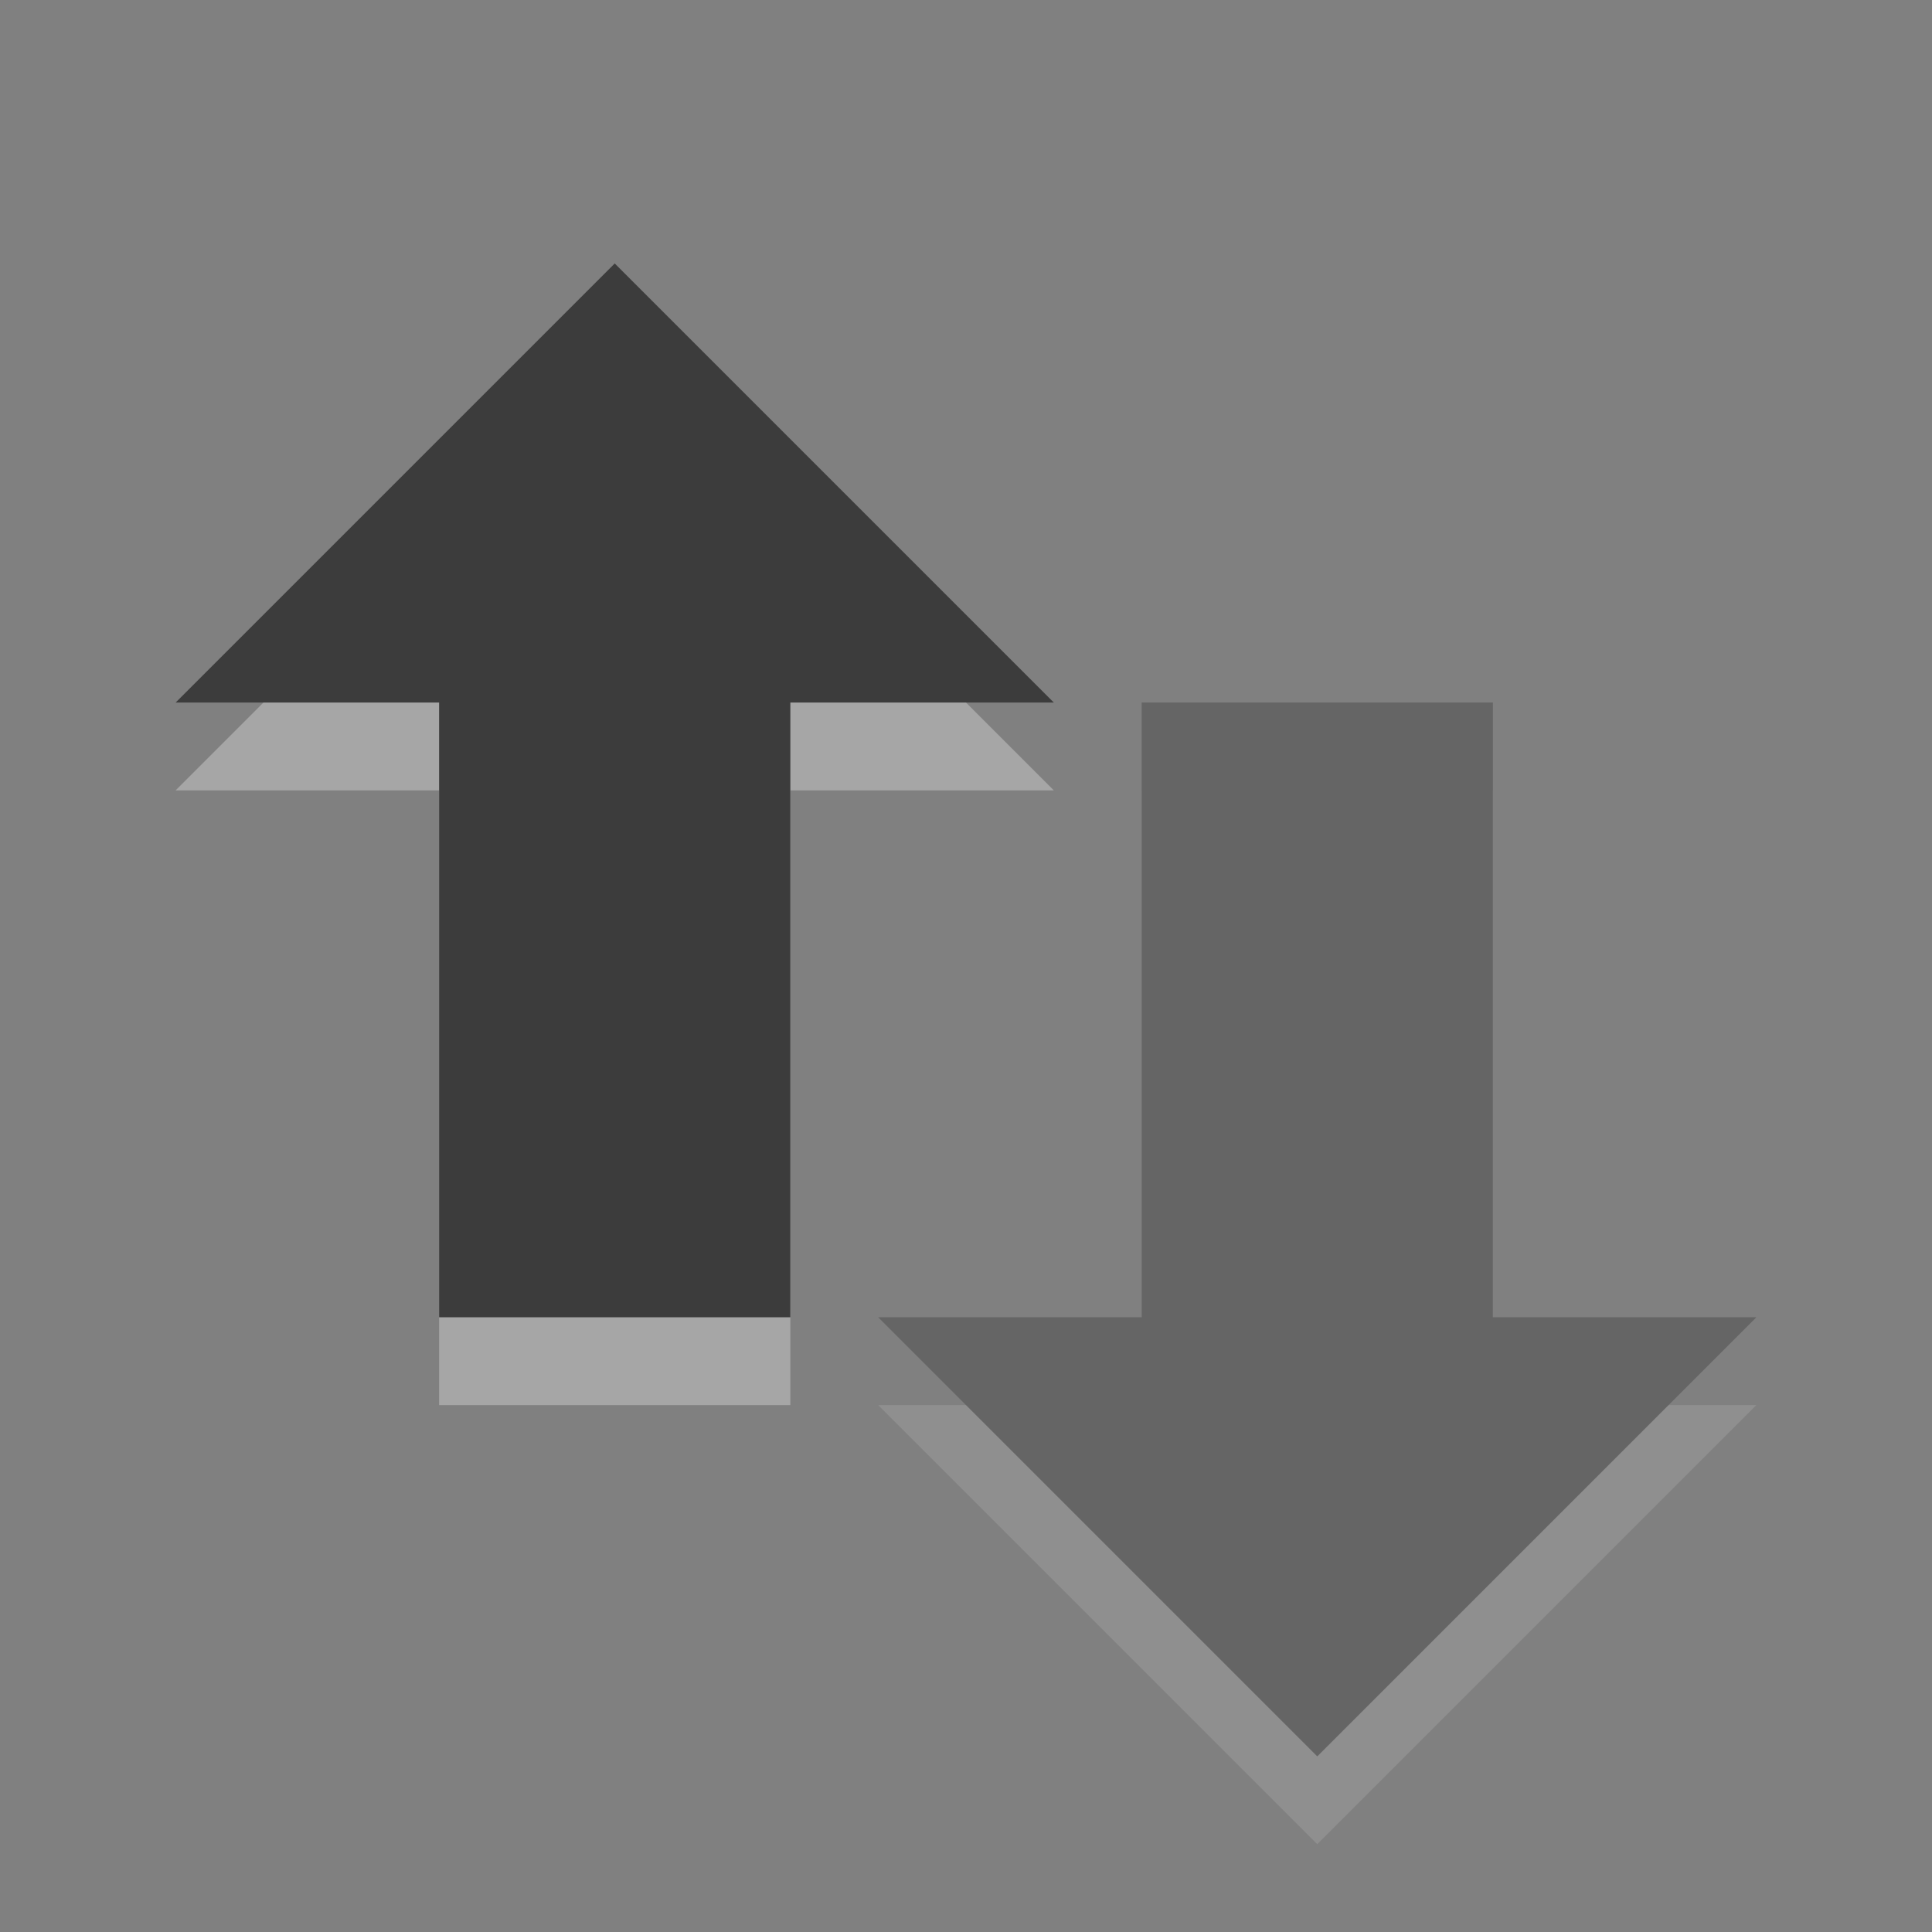 <?xml version="1.0" encoding="UTF-8"?>
<!-- Created with Inkscape (http://www.inkscape.org/) -->
<svg id="svg3200" width="22" height="22" version="1.0" xmlns="http://www.w3.org/2000/svg" xmlns:cc="http://creativecommons.org/ns#" xmlns:dc="http://purl.org/dc/elements/1.1/" xmlns:rdf="http://www.w3.org/1999/02/22-rdf-syntax-ns#">
 <rect width="100%" height="100%" fill="#808080" stroke="none"/>
 <g id="g3812" style="opacity:.4">
  <path id="path2990" d="m20 16-5 5-5-5h3v-7h4v7h3z" style="fill-rule:evenodd;fill:#fff;opacity:.3"/>
  <path id="path2986" d="m20 15-5 5-5-5h3v-7h4v7h3z" style="fill-rule:evenodd;fill:#3c3c3c"/>
 </g>
 <g id="g2992">
  <path id="path4348-1-9" d="m12 9-5-5-5 5h3v7h4v-7h3z" style="fill-rule:evenodd;fill:#fff;opacity:.3"/>
  <path id="path4348-1" d="m12 8-5-5-5 5h3v7h4v-7h3z" style="fill-rule:evenodd;fill:#3c3c3c"/>
 </g>
</svg>
